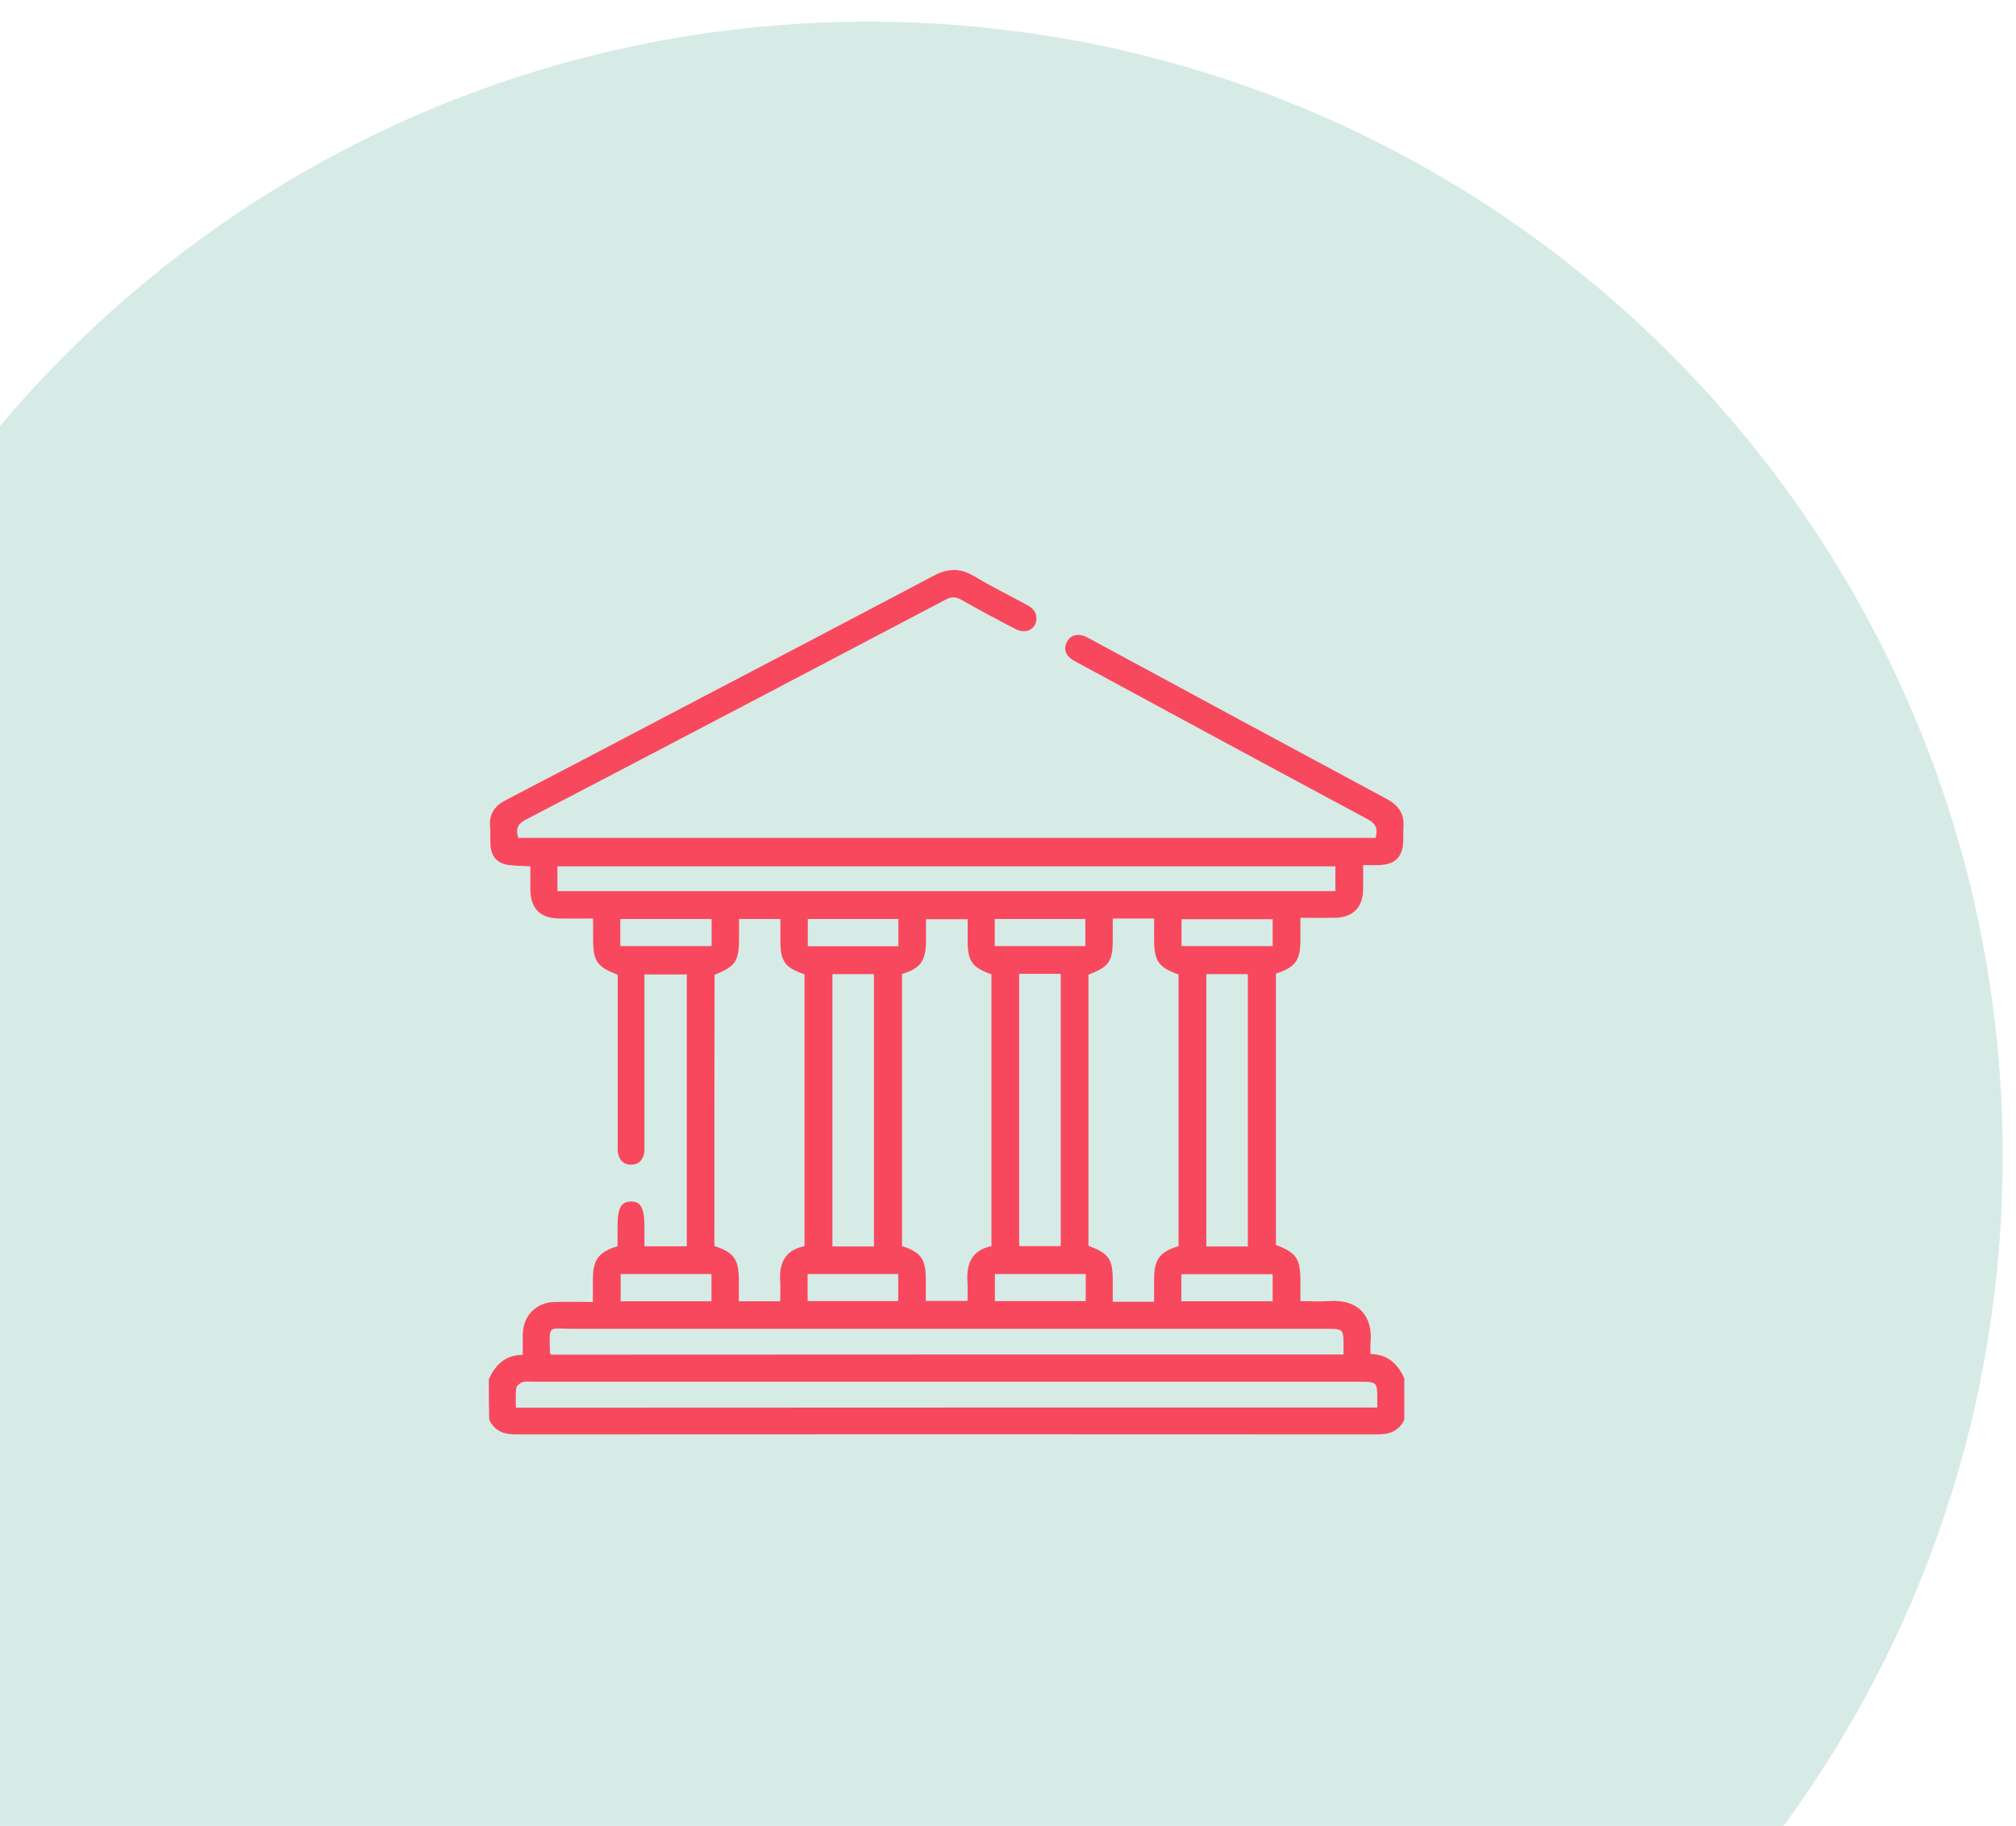 <?xml version="1.0" encoding="utf-8"?>
<!-- Generator: Adobe Illustrator 27.2.0, SVG Export Plug-In . SVG Version: 6.00 Build 0)  -->
<svg version="1.1" id="Layer_1" xmlns="http://www.w3.org/2000/svg" xmlns:xlink="http://www.w3.org/1999/xlink" x="0px" y="0px"
	 viewBox="0 0 117 106" style="enable-background:new 0 0 117 106;" xml:space="preserve">
<style type="text/css">
	.st0{fill:#D7EBE6;}
	.st1{clip-path:url(#SVGID_00000002375565213720064990000005104339082621968027_);fill:#D7EBE6;}
	.st2{fill-rule:evenodd;clip-rule:evenodd;fill:#F8485E;}
</style>
<path class="st0" d="M0,106h103.51c7.99-10.9,12.72-24.34,12.72-38.89c0-36.37-29.48-65.85-65.85-65.85
	C30.16,1.26,12.08,10.39,0,24.73V106z"/>
<g>
	<defs>
		<rect id="SVGID_1_" x="642.12" y="6265.02" width="118" height="106.37"/>
	</defs>
	<clipPath id="SVGID_00000072971456489615381740000017184793516699372962_">
		<use xlink:href="#SVGID_1_"  style="overflow:visible;"/>
	</clipPath>
	<path style="clip-path:url(#SVGID_00000072971456489615381740000017184793516699372962_);fill:#D7EBE6;" d="M758.35,6332.51
		c0-36.37-29.48-65.85-65.85-65.85s-65.85,29.48-65.85,65.85c0,36.36,29.48,65.85,65.85,65.85S758.35,6368.87,758.35,6332.51z"/>
</g>
<path class="st2" d="M670.49,6345.45c0.38-0.82,0.94-1.4,1.97-1.41c0-0.43-0.01-0.82,0-1.21c0.03-1.07,0.77-1.82,1.83-1.86
	c0.72-0.02,1.44,0,2.24,0c0-0.5,0-0.94,0-1.38c0.01-1.08,0.34-1.53,1.43-1.85c0-0.37,0-0.77,0-1.16c0-1.06,0.2-1.43,0.77-1.44
	c0.58-0.01,0.79,0.38,0.79,1.47c0,0.36,0,0.73,0,1.13c0.82,0,1.62,0,2.46,0c0-5.24,0-10.49,0-15.78c-0.79,0-1.59,0-2.46,0
	c0,0.19,0,0.37,0,0.55c0,3.11,0,6.22,0,9.33c0,0.17,0.01,0.35-0.02,0.52c-0.09,0.4-0.34,0.65-0.76,0.64c-0.42,0-0.67-0.25-0.75-0.66
	c-0.04-0.18-0.02-0.38-0.02-0.57c0-3.27,0-6.53,0-9.79c-1.22-0.48-1.43-0.79-1.43-2.09c0-0.38,0-0.75,0-1.18
	c-0.7,0-1.33,0.01-1.97,0c-1.09-0.01-1.66-0.58-1.67-1.67c0-0.45,0-0.89,0-1.36c-0.46-0.03-0.87-0.02-1.28-0.08
	c-0.63-0.09-0.98-0.47-1.03-1.11c-0.03-0.38,0-0.76-0.03-1.14c-0.05-0.73,0.28-1.19,0.93-1.52c3.37-1.75,6.73-3.52,10.1-5.29
	c4.91-2.57,9.82-5.14,14.72-7.73c0.8-0.42,1.5-0.46,2.29,0c1.01,0.6,2.06,1.13,3.09,1.68c0.34,0.18,0.6,0.41,0.58,0.84
	c-0.04,0.6-0.62,0.89-1.23,0.57c-1.06-0.55-2.11-1.11-3.14-1.7c-0.33-0.18-0.57-0.17-0.9,0c-8.11,4.27-16.23,8.53-24.36,12.77
	c-0.49,0.25-0.6,0.55-0.44,1.06c16.57,0,33.16,0,49.75,0c0.15-0.51,0.04-0.82-0.47-1.09c-5.58-2.99-11.15-6.01-16.73-9.03
	c-0.17-0.09-0.34-0.18-0.49-0.29c-0.33-0.26-0.41-0.6-0.22-0.97c0.2-0.37,0.54-0.47,0.93-0.36c0.16,0.04,0.31,0.14,0.47,0.22
	c5.71,3.09,11.42,6.18,17.14,9.25c0.69,0.37,1.05,0.85,0.99,1.64c-0.02,0.26,0,0.52-0.01,0.78c-0.02,0.96-0.47,1.41-1.44,1.43
	c-0.27,0.01-0.55,0-0.89,0c0,0.5,0.01,0.96,0,1.42c-0.02,1.05-0.59,1.62-1.65,1.64c-0.64,0.01-1.27,0-1.99,0c0,0.45,0,0.85,0,1.26
	c0,1.21-0.27,1.6-1.42,1.98c0,5.25,0,10.5,0,15.75c1.18,0.45,1.42,0.79,1.42,2.04c0,0.38,0,0.76,0,1.22c0.58,0,1.12,0.04,1.66,0
	c1.72-0.13,2.55,0.9,2.41,2.39c-0.02,0.21,0,0.41,0,0.68c0.99,0.02,1.59,0.58,1.96,1.42c0,0.79,0,1.59,0,2.39
	c-0.31,0.66-0.84,0.86-1.55,0.86c-16.67-0.01-33.34-0.01-50.01,0c-0.71,0-1.24-0.2-1.55-0.86
	C670.49,6347.04,670.49,6346.25,670.49,6345.45z M683.58,6337.73c1.12,0.37,1.41,0.77,1.42,1.93c0,0.42,0,0.85,0,1.28
	c0.84,0,1.59,0,2.4,0c0-0.38,0.02-0.75,0-1.1c-0.08-1.08,0.26-1.87,1.41-2.1c0-5.29,0-10.54,0-15.78c-1.14-0.39-1.4-0.75-1.4-1.94
	c0-0.42,0-0.85,0-1.27c-0.84,0-1.59,0-2.4,0c0,0.39,0,0.75,0,1.11c0,1.34-0.19,1.63-1.42,2.13
	C683.58,6327.23,683.58,6332.48,683.58,6337.73z M710.52,6337.74c0-5.27,0-10.53,0-15.77c-1.17-0.42-1.42-0.77-1.42-2.03
	c0-0.39,0-0.78,0-1.22c-0.45,0-0.82,0-1.2,0c-0.39,0-0.78,0-1.2,0c0,0.46,0,0.84,0,1.22c0,1.27-0.21,1.58-1.41,2.04
	c0,5.24,0,10.5,0,15.74c1.19,0.45,1.41,0.76,1.41,2.04c0,0.39,0,0.78,0,1.21c0.45,0,0.83,0,1.2,0c0.39,0,0.78,0,1.2,0
	c0-0.52,0-0.95,0-1.38C709.11,6338.51,709.44,6338.06,710.52,6337.74z M694.46,6321.94c0,5.29,0,10.55,0,15.8
	c1.08,0.34,1.37,0.75,1.38,1.86c0,0.44,0,0.88,0,1.32c0.85,0,1.61,0,2.42,0c0-0.37,0.02-0.7,0-1.02c-0.08-1.08,0.2-1.92,1.39-2.16
	c0-5.29,0-10.54,0-15.78c-1.13-0.4-1.38-0.76-1.38-1.95c0-0.41,0-0.82,0-1.25c-0.83,0-1.6,0-2.42,0c0,0.48,0,0.93,0,1.37
	C695.83,6321.19,695.52,6321.61,694.46,6321.94z M722.05,6347.11c0-0.16,0-0.26,0-0.36c0.01-1.14,0.01-1.14-1.1-1.14
	c-15.97,0-31.94,0-47.9,0c-0.21,0-0.43-0.04-0.62,0.03c-0.15,0.05-0.33,0.21-0.35,0.35c-0.05,0.37-0.02,0.74-0.02,1.13
	C688.75,6347.11,705.36,6347.11,722.05,6347.11z M720.09,6344.02c0-0.18,0-0.29,0-0.41c0.01-1.08,0.01-1.08-1.05-1.08
	c-14.57,0-29.14,0-43.71,0c-1.41,0-1.34-0.29-1.29,1.39c0,0.03,0.03,0.06,0.07,0.11C689.4,6344.02,704.71,6344.02,720.09,6344.02z
	 M674.47,6317.13c15.07,0,30.1,0,45.15,0c0-0.5,0-0.97,0-1.44c-15.07,0-30.1,0-45.15,0
	C674.47,6316.17,674.47,6316.62,674.47,6317.13z M692.84,6337.75c0-5.3,0-10.56,0-15.81c-0.83,0-1.62,0-2.41,0
	c0,5.29,0,10.54,0,15.81C691.24,6337.75,692.02,6337.75,692.84,6337.75z M701.27,6321.93c0,5.31,0,10.56,0,15.81
	c0.83,0,1.62,0,2.41,0c0-5.29,0-10.54,0-15.81C702.86,6321.93,702.08,6321.93,701.27,6321.93z M714.54,6337.76
	c0-5.31,0-10.56,0-15.81c-0.83,0-1.62,0-2.41,0c0,5.29,0,10.55,0,15.81C712.95,6337.76,713.73,6337.76,714.54,6337.76z
	 M710.69,6320.32c1.78,0,3.52,0,5.29,0c0-0.54,0-1.04,0-1.56c-1.79,0-3.53,0-5.29,0C710.69,6319.3,710.69,6319.8,710.69,6320.32z
	 M678.14,6339.35c0,0.57,0,1.08,0,1.58c1.78,0,3.52,0,5.27,0c0-0.55,0-1.06,0-1.58C681.63,6339.35,679.89,6339.35,678.14,6339.35z
	 M710.68,6340.93c1.8,0,3.53,0,5.3,0c0-0.54,0-1.05,0-1.57c-1.78,0-3.53,0-5.3,0C710.68,6339.9,710.68,6340.39,710.68,6340.93z
	 M683.42,6318.75c-1.8,0-3.53,0-5.3,0c0,0.54,0,1.05,0,1.57c1.78,0,3.53,0,5.3,0C683.42,6319.78,683.42,6319.29,683.42,6318.75z
	 M699.85,6320.32c1.77,0,3.51,0,5.26,0c0-0.54,0-1.05,0-1.57c-1.76,0-3.5,0-5.26,0C699.85,6319.28,699.85,6319.79,699.85,6320.32z
	 M688.98,6340.92c1.77,0,3.51,0,5.26,0c0-0.55,0-1.06,0-1.57c-1.77,0-3.51,0-5.26,0C688.98,6339.89,688.98,6340.4,688.98,6340.92z
	 M705.13,6339.36c-1.79,0-3.52,0-5.27,0c0,0.54,0,1.04,0,1.57c1.78,0,3.52,0,5.27,0C705.13,6340.39,705.13,6339.89,705.13,6339.36z
	 M694.26,6318.74c-1.79,0-3.52,0-5.26,0c0,0.55,0,1.07,0,1.58c1.77,0,3.51,0,5.26,0C694.26,6319.79,694.26,6319.3,694.26,6318.74z"
	/>
<path class="st2" d="M28.37,80.06c0.38-0.82,0.94-1.4,1.97-1.41c0-0.43-0.01-0.82,0-1.21c0.03-1.07,0.77-1.82,1.83-1.86
	c0.72-0.02,1.44,0,2.24,0c0-0.5,0-0.94,0-1.38c0.01-1.08,0.34-1.53,1.43-1.85c0-0.37,0-0.77,0-1.16c0-1.06,0.2-1.43,0.77-1.44
	c0.58-0.01,0.79,0.38,0.79,1.47c0,0.36,0,0.73,0,1.13c0.82,0,1.62,0,2.46,0c0-5.24,0-10.49,0-15.78c-0.79,0-1.59,0-2.46,0
	c0,0.19,0,0.37,0,0.55c0,3.11,0,6.22,0,9.33c0,0.17,0.01,0.35-0.02,0.52c-0.09,0.4-0.34,0.65-0.76,0.64c-0.42,0-0.67-0.25-0.75-0.66
	c-0.04-0.18-0.02-0.38-0.02-0.57c0-3.27,0-6.53,0-9.79c-1.22-0.48-1.43-0.79-1.43-2.09c0-0.38,0-0.75,0-1.18
	c-0.7,0-1.33,0.01-1.97,0c-1.09-0.01-1.66-0.58-1.67-1.67c0-0.45,0-0.89,0-1.36c-0.46-0.03-0.87-0.02-1.28-0.08
	c-0.63-0.09-0.98-0.47-1.03-1.11c-0.03-0.38,0-0.76-0.03-1.14c-0.05-0.73,0.28-1.19,0.93-1.52c3.37-1.75,6.73-3.52,10.1-5.29
	c4.91-2.57,9.82-5.14,14.72-7.73c0.8-0.42,1.5-0.46,2.29,0c1.01,0.6,2.06,1.13,3.09,1.68c0.34,0.18,0.6,0.41,0.58,0.84
	c-0.04,0.6-0.62,0.89-1.23,0.57c-1.06-0.55-2.11-1.11-3.14-1.7c-0.33-0.18-0.57-0.17-0.9,0c-8.11,4.27-16.23,8.53-24.36,12.77
	c-0.49,0.25-0.6,0.55-0.44,1.06c16.57,0,33.16,0,49.75,0c0.15-0.51,0.04-0.82-0.47-1.09c-5.58-2.99-11.15-6.01-16.73-9.03
	c-0.17-0.09-0.34-0.18-0.49-0.29c-0.33-0.26-0.41-0.6-0.22-0.97c0.2-0.37,0.54-0.47,0.93-0.36c0.16,0.04,0.31,0.14,0.47,0.22
	c5.71,3.09,11.42,6.18,17.14,9.25c0.69,0.37,1.05,0.85,0.99,1.64c-0.02,0.26,0,0.52-0.01,0.78c-0.02,0.96-0.47,1.41-1.44,1.43
	c-0.27,0.01-0.55,0-0.89,0c0,0.5,0.01,0.96,0,1.42c-0.02,1.05-0.59,1.62-1.65,1.64c-0.64,0.01-1.27,0-1.99,0c0,0.45,0,0.85,0,1.26
	c0,1.21-0.27,1.6-1.42,1.98c0,5.25,0,10.5,0,15.75c1.18,0.45,1.41,0.79,1.42,2.04c0,0.38,0,0.76,0,1.22c0.58,0,1.12,0.04,1.66,0
	c1.72-0.13,2.55,0.9,2.41,2.39c-0.02,0.21,0,0.41,0,0.68c0.99,0.02,1.59,0.58,1.96,1.42c0,0.79,0,1.59,0,2.39
	c-0.31,0.66-0.84,0.86-1.55,0.86c-16.67-0.01-33.34-0.01-50.01,0c-0.71,0-1.24-0.2-1.55-0.86C28.37,81.65,28.37,80.85,28.37,80.06z
	 M41.46,72.33c1.12,0.37,1.41,0.77,1.42,1.93c0,0.42,0,0.85,0,1.28c0.84,0,1.59,0,2.4,0c0-0.38,0.02-0.75,0-1.1
	c-0.08-1.08,0.26-1.87,1.41-2.1c0-5.29,0-10.54,0-15.78c-1.14-0.39-1.4-0.75-1.4-1.94c0-0.42,0-0.85,0-1.27c-0.84,0-1.59,0-2.4,0
	c0,0.39,0,0.75,0,1.11c0,1.34-0.19,1.63-1.42,2.13C41.46,61.83,41.46,67.08,41.46,72.33z M68.4,72.34c0-5.27,0-10.53,0-15.77
	c-1.17-0.42-1.42-0.77-1.42-2.03c0-0.39,0-0.78,0-1.22c-0.45,0-0.82,0-1.2,0c-0.39,0-0.78,0-1.2,0c0,0.46,0,0.84,0,1.22
	c0,1.27-0.21,1.58-1.41,2.04c0,5.24,0,10.5,0,15.74c1.19,0.45,1.41,0.76,1.41,2.04c0,0.39,0,0.78,0,1.21c0.45,0,0.83,0,1.2,0
	c0.39,0,0.78,0,1.2,0c0-0.52,0-0.95,0-1.38C66.99,73.11,67.32,72.66,68.4,72.34z M52.35,56.54c0,5.29,0,10.55,0,15.8
	c1.08,0.34,1.37,0.75,1.38,1.86c0,0.44,0,0.88,0,1.32c0.85,0,1.61,0,2.42,0c0-0.37,0.02-0.7,0-1.02c-0.08-1.08,0.2-1.92,1.39-2.16
	c0-5.29,0-10.54,0-15.78c-1.13-0.4-1.38-0.76-1.38-1.95c0-0.41,0-0.82,0-1.25c-0.83,0-1.6,0-2.42,0c0,0.48,0,0.93,0,1.37
	C53.71,55.8,53.41,56.22,52.35,56.54z M79.93,81.71c0-0.16,0-0.26,0-0.36c0.01-1.14,0.01-1.14-1.1-1.14c-15.97,0-31.94,0-47.9,0
	c-0.21,0-0.43-0.04-0.62,0.03c-0.14,0.05-0.33,0.21-0.35,0.35c-0.05,0.37-0.02,0.74-0.02,1.13C46.63,81.71,63.25,81.71,79.93,81.71z
	 M77.97,78.63c0-0.18,0-0.29,0-0.41c0.01-1.08,0.01-1.08-1.05-1.08c-14.57,0-29.14,0-43.71,0c-1.41,0-1.34-0.29-1.29,1.39
	c0,0.03,0.03,0.06,0.07,0.11C47.28,78.63,62.59,78.63,77.97,78.63z M32.35,51.73c15.07,0,30.1,0,45.15,0c0-0.5,0-0.97,0-1.44
	c-15.07,0-30.1,0-45.15,0C32.35,50.78,32.35,51.22,32.35,51.73z M50.72,72.36c0-5.3,0-10.56,0-15.81c-0.83,0-1.62,0-2.41,0
	c0,5.29,0,10.54,0,15.81C49.12,72.36,49.9,72.36,50.72,72.36z M59.15,56.53c0,5.31,0,10.56,0,15.81c0.83,0,1.62,0,2.41,0
	c0-5.29,0-10.54,0-15.81C60.74,56.53,59.96,56.53,59.15,56.53z M72.42,72.36c0-5.31,0-10.56,0-15.81c-0.83,0-1.62,0-2.41,0
	c0,5.29,0,10.55,0,15.81C70.83,72.36,71.61,72.36,72.42,72.36z M68.57,54.92c1.78,0,3.52,0,5.29,0c0-0.54,0-1.04,0-1.56
	c-1.79,0-3.53,0-5.29,0C68.57,53.91,68.57,54.4,68.57,54.92z M36.02,73.96c0,0.57,0,1.08,0,1.58c1.78,0,3.52,0,5.27,0
	c0-0.55,0-1.06,0-1.58C39.51,73.96,37.77,73.96,36.02,73.96z M68.56,75.54c1.8,0,3.53,0,5.3,0c0-0.54,0-1.05,0-1.57
	c-1.78,0-3.53,0-5.3,0C68.56,74.5,68.56,75,68.56,75.54z M41.3,53.35c-1.8,0-3.53,0-5.3,0c0,0.54,0,1.05,0,1.57c1.78,0,3.53,0,5.3,0
	C41.3,54.39,41.3,53.89,41.3,53.35z M57.73,54.92c1.77,0,3.51,0,5.26,0c0-0.54,0-1.05,0-1.57c-1.76,0-3.5,0-5.26,0
	C57.73,53.88,57.73,54.39,57.73,54.92z M46.87,75.53c1.77,0,3.51,0,5.26,0c0-0.55,0-1.06,0-1.57c-1.77,0-3.51,0-5.26,0
	C46.87,74.5,46.87,75,46.87,75.53z M63.01,73.96c-1.79,0-3.52,0-5.27,0c0,0.54,0,1.04,0,1.57c1.78,0,3.52,0,5.27,0
	C63.01,74.99,63.01,74.5,63.01,73.96z M52.14,53.35c-1.79,0-3.52,0-5.26,0c0,0.55,0,1.07,0,1.58c1.77,0,3.51,0,5.26,0
	C52.14,54.4,52.14,53.9,52.14,53.35z"/>
</svg>
